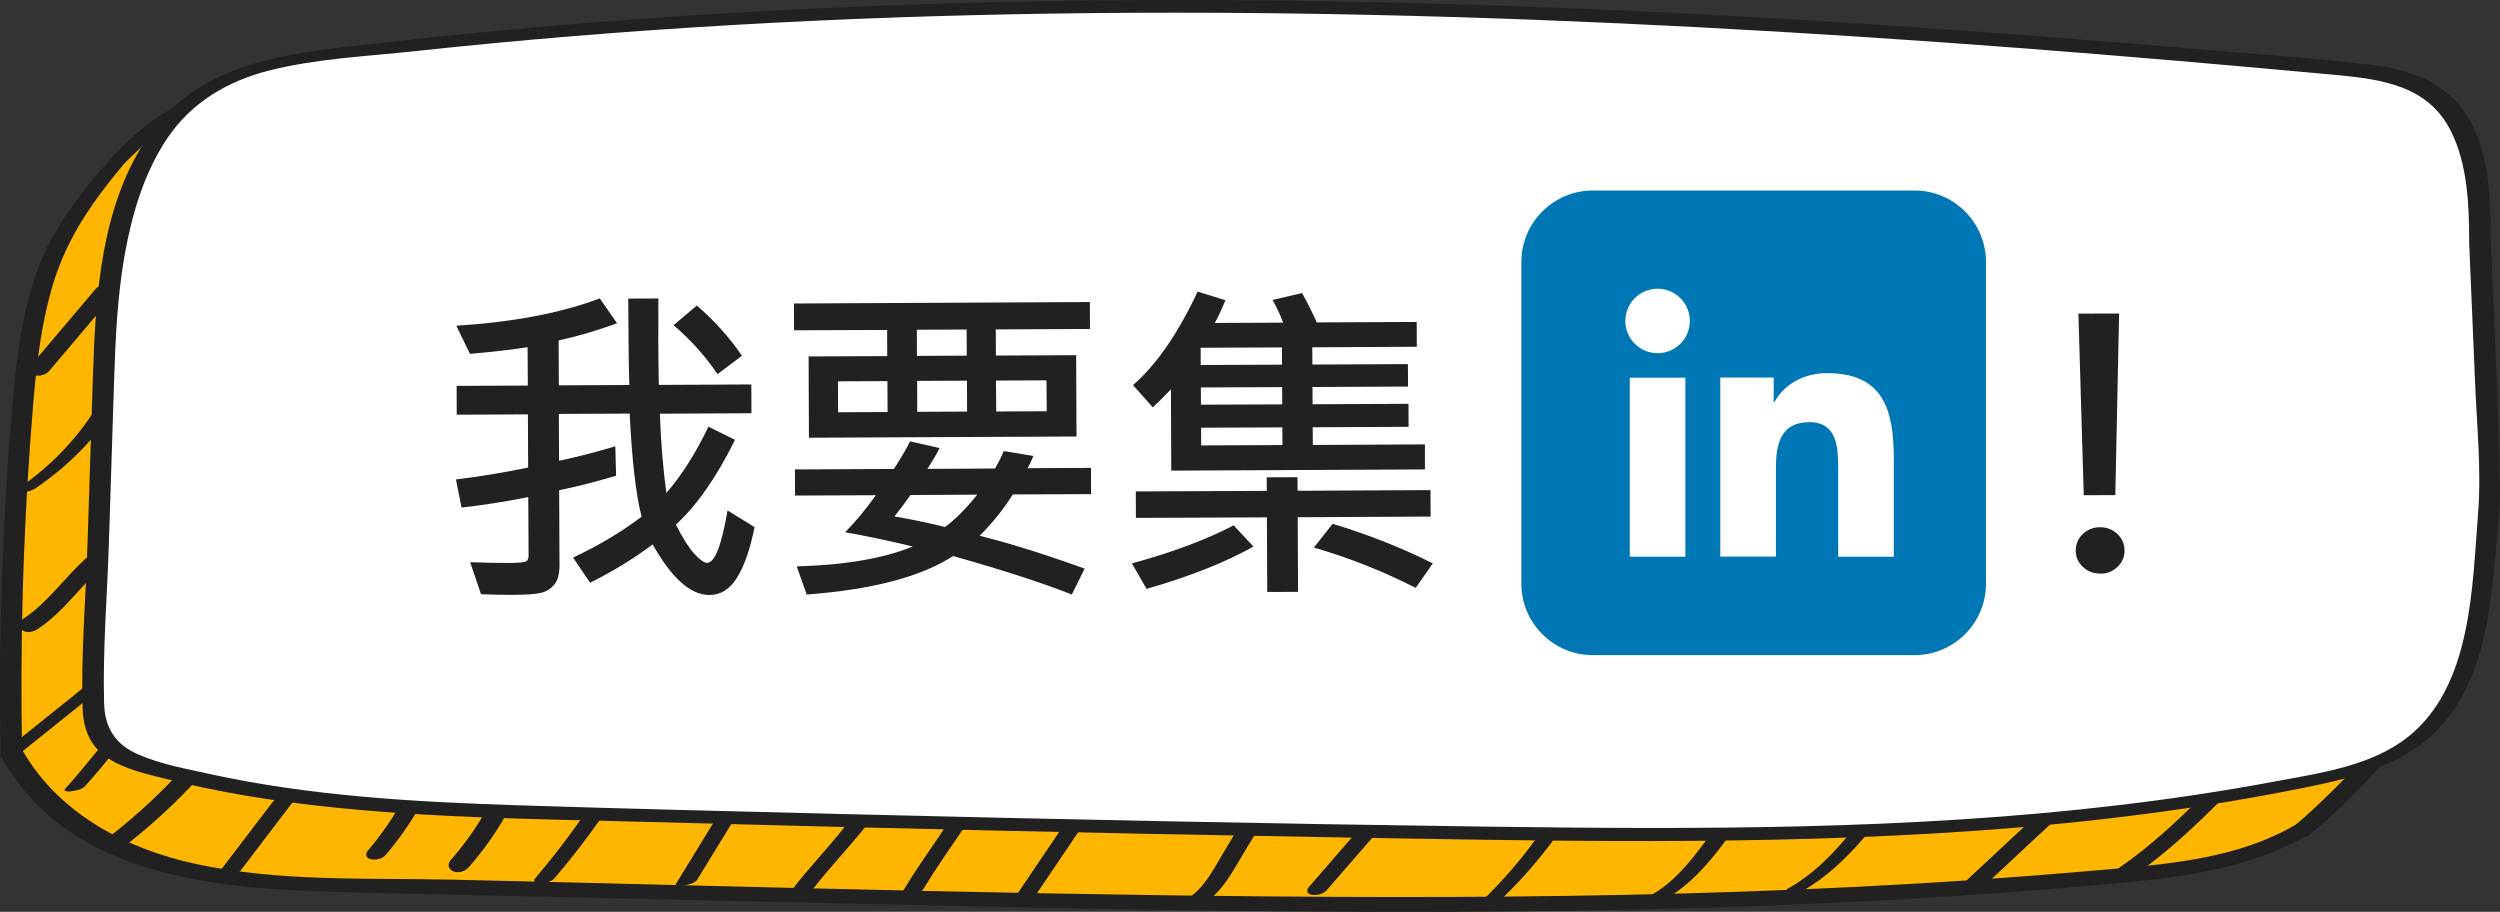 <?xml version="1.0" encoding="utf-8"?>
<!-- Generator: Adobe Illustrator 23.1.0, SVG Export Plug-In . SVG Version: 6.00 Build 0)  -->
<svg version="1.1" id="圖層_1" xmlns="http://www.w3.org/2000/svg" xmlns:xlink="http://www.w3.org/1999/xlink" x="0px" y="0px"
	 viewBox="0 0 224.8 81.99" style="enable-background:new 0 0 224.8 81.99;" xml:space="preserve">
<rect x="0" y="0" width="224.8" height="81.99" fill="#333333" stroke="none"/>
<style type="text/css">
	.st0{fill-rule:evenodd;clip-rule:evenodd;fill:#FFB600;}
	.st1{fill:#212121;}
	.st2{fill-rule:evenodd;clip-rule:evenodd;fill:#FFFFFF;}
	.st3{fill:#0077B5;}
</style>
<g>
	<g>
		<g>
			<g>
				<polyline class="st0" points="222.01,44.67 222.23,58.03 215.54,66.97 215.29,66.19 207.27,74.43 196.97,78.47 142.28,81.2 
					27.93,79.47 13.08,77.19 6.74,73.96 0.71,67.72 2.51,28.85 7.42,18.17 17.36,8.93 218.92,44.84 220.42,49.51 				"/>
				<g>
					<path class="st1" d="M15.82,9.59c-2.8,1.36-5.1,3.73-7.08,6.08c-2,2.38-3.94,5.03-5.1,7.94c-1.64,4.09-2.16,8.55-2.54,12.9
						c-0.42,4.84-0.71,9.69-0.89,14.54c-0.21,5.63-0.25,11.27-0.15,16.91c0.01,0.48,1.54-0.06,1.71-0.2
						c2.83-2.27,5.66-4.54,8.49-6.81c0.78-0.63-1.13-0.41-1.5-0.12c-2.83,2.27-5.66,4.54-8.49,6.81c0.57-0.07,1.14-0.13,1.71-0.2
						C1.81,58.07,2.06,48.7,2.75,39.35c0.33-4.41,0.65-8.87,1.83-13.15c0.91-3.32,2.49-6.2,4.56-8.94c2.09-2.76,4.63-5.81,7.81-7.35
						c0.31-0.15,0.51-0.33,0.22-0.56C16.89,9.14,16.07,9.46,15.82,9.59L15.82,9.59z"/>
					<path class="st1" d="M8.62,25.96c-1.94,2.29-3.87,4.58-5.81,6.86c-0.29,0.34-0.18,0.76,0.24,0.91
						c0.44,0.15,1.06-0.01,1.37-0.37c1.94-2.29,3.87-4.58,5.81-6.86c0.29-0.34,0.18-0.76-0.24-0.91C9.55,25.44,8.93,25.6,8.62,25.96
						L8.62,25.96z"/>
					<path class="st1" d="M8.64,36.69c-1.78,2.83-4.13,5.28-6.9,7.16c-0.29,0.2-0.26,0.39,0.11,0.41c0.43,0.02,1-0.12,1.37-0.37
						c2.93-1.99,5.44-4.54,7.33-7.54c0.18-0.29-0.69-0.19-0.77-0.17C9.43,36.23,8.85,36.36,8.64,36.69L8.64,36.69z"/>
					<path class="st1" d="M8.96,49.23c-2.62,1.8-4.23,4.69-6.87,6.41C1.74,55.87,1.63,56.4,2,56.67c0.42,0.3,1,0.14,1.39-0.11
						c2.67-1.73,4.29-4.63,6.87-6.41c0.35-0.24,0.47-0.75,0.1-1.03C9.94,48.83,9.34,48.97,8.96,49.23L8.96,49.23z"/>
					<path class="st1" d="M217.67,61.69c-3.21,4.58-6.97,8.77-11.19,12.44c-0.99,0.86,0.54,1.55,1.29,0.9
						c4.35-3.77,8.23-8.04,11.53-12.76C220,61.27,218.19,60.95,217.67,61.69L217.67,61.69z"/>
					<path class="st1" d="M206.64,74.03c-5.5,3.32-12.18,3.71-18.42,4.26c-6.92,0.61-13.85,1.08-20.78,1.43
						c-14.04,0.71-28.1,0.95-42.16,0.94c-28.19-0.03-56.38-0.92-84.55-1.56c-7.65-0.17-15.63,0.21-23.15-1.42
						c-6.2-1.34-12.22-4.48-15.5-10.11c-0.41-0.7-2.26-0.01-1.77,0.83c6.65,11.39,21.42,11.61,33,11.88
						c14.46,0.33,28.92,0.65,43.38,0.98c28.94,0.65,57.91,1.28,86.85-0.02c8.09-0.36,16.18-0.88,24.25-1.59
						c6.9-0.6,14.06-1.14,20.13-4.8c0.37-0.22,0.45-0.66,0.12-0.94C207.65,73.59,206.99,73.82,206.64,74.03L206.64,74.03z"/>
					<path class="st1" d="M19.33,65.64c-2.72,3.59-5.89,6.8-9.46,9.56c-0.33,0.26-0.48,0.75-0.1,1.03c0.39,0.29,1.02,0.17,1.39-0.11
						c3.68-2.84,6.98-6.17,9.79-9.87C21.7,65.26,19.88,64.91,19.33,65.64L19.33,65.64z"/>
					<path class="st1" d="M202.13,67.4c-3.62,3.67-7.2,7.6-11.46,10.55c-0.32,0.22-0.51,0.63-0.13,0.9
						c0.38,0.26,1.03,0.09,1.38-0.14c4.38-3.04,8.07-7.06,11.8-10.84c0.31-0.31,0.17-0.7-0.22-0.83
						C203.06,66.88,202.45,67.07,202.13,67.4L202.13,67.4z"/>
					<path class="st1" d="M188.17,68.6c-3.77,3.51-7.53,7.02-11.3,10.53c-0.33,0.31-0.15,0.72,0.23,0.85
						c0.46,0.16,1.03-0.05,1.37-0.37c3.77-3.51,7.53-7.02,11.3-10.53c0.33-0.31,0.15-0.72-0.23-0.85
						C189.07,68.07,188.51,68.28,188.17,68.6L188.17,68.6z"/>
					<path class="st1" d="M170.38,69.89c-2.96,3.44-5.42,7.63-9.47,9.93c-0.22,0.12-0.61,0.38-0.22,0.55
						c0.35,0.16,1.04-0.06,1.35-0.23c4.34-2.46,6.92-6.67,10.1-10.35c0.28-0.33-0.25-0.38-0.47-0.37
						C171.28,69.44,170.66,69.57,170.38,69.89L170.38,69.89z"/>
					<path class="st1" d="M156.73,70.22c-1.16,2.08-2.38,4.13-3.83,6.03c-1.33,1.75-2.93,3.6-4.99,4.5c-0.23,0.1-0.79,0.38-0.54,0.7
						c0.23,0.29,1.01,0.09,1.27-0.03c2.38-1.04,4.26-2.9,5.84-4.93c1.59-2.04,2.91-4.29,4.17-6.55c0.21-0.37-0.67-0.35-0.81-0.33
						C157.42,69.67,156.94,69.83,156.73,70.22L156.73,70.22z"/>
					<path class="st1" d="M142.9,70.52c-2.24,0.8-3.29,2.78-4.58,4.61c-1.47,2.09-3.15,4.03-4.98,5.8c-0.31,0.3,0.28,0.32,0.45,0.31
						c0.41-0.03,0.98-0.16,1.29-0.46c1.68-1.62,3.22-3.38,4.61-5.26c0.64-0.86,1.21-1.77,1.83-2.64c0.52-0.73,1.17-1.62,2.04-1.94
						c0.17-0.06,0.79-0.28,0.58-0.54C143.94,70.16,143.1,70.45,142.9,70.52L142.9,70.52z"/>
					<path class="st1" d="M126.47,69.65c-2.92,3.36-5.84,6.73-8.76,10.09c-0.26,0.3-0.23,0.6,0.19,0.71c0.4,0.1,1.08-0.04,1.37-0.37
						c2.92-3.36,5.84-6.73,8.76-10.09c0.26-0.3,0.23-0.6-0.19-0.71C127.43,69.18,126.75,69.33,126.47,69.65L126.47,69.65z"/>
					<path class="st1" d="M113.11,71.52c-1.02,1.69-2.04,3.38-3.06,5.08c-0.82,1.36-1.56,2.9-2.84,3.9
						c-0.33,0.26-0.17,0.64,0.19,0.73c0.48,0.12,0.99-0.08,1.37-0.37c1.34-1.04,2.13-2.61,2.99-4.03c1.05-1.74,2.1-3.49,3.15-5.23
						c0.23-0.39-0.2-0.59-0.54-0.61C113.96,70.96,113.34,71.13,113.11,71.52L113.11,71.52z"/>
					<path class="st1" d="M96.67,72.69c-1.72,2.55-3.44,5.09-5.16,7.64c-0.24,0.35,0.21,0.44,0.49,0.43
						c0.38-0.01,1.05-0.15,1.28-0.49c1.72-2.55,3.44-5.09,5.16-7.64c0.24-0.35-0.21-0.44-0.49-0.43
						C97.58,72.2,96.91,72.34,96.67,72.69L96.67,72.69z"/>
					<path class="st1" d="M88.04,69.62c-1.21,1.8-2.31,3.68-3.53,5.48c-1.14,1.68-2.31,3.34-3.35,5.08c-0.2,0.34,0.68,0.29,0.8,0.27
						c0.4-0.06,0.9-0.21,1.12-0.58c1.02-1.71,2.17-3.34,3.29-4.98c1.19-1.76,2.26-3.59,3.44-5.35c0.23-0.35-0.21-0.42-0.48-0.41
						C88.96,69.14,88.27,69.28,88.04,69.62L88.04,69.62z"/>
					<path class="st1" d="M78.62,69.96c-1.6,3.82-4.7,6.59-7.2,9.79c-0.29,0.37,0.24,0.56,0.53,0.57c0.45,0.01,0.99-0.16,1.27-0.53
						c1.32-1.69,2.79-3.24,4.15-4.89c1.31-1.58,2.39-3.29,3.19-5.19c0.17-0.41-0.63-0.44-0.84-0.42
						C79.29,69.35,78.79,69.54,78.62,69.96L78.62,69.96z"/>
					<path class="st1" d="M66.82,69.63c-2.01,3.28-4.02,6.56-6.03,9.83c-0.17,0.28,0.69,0.17,0.76,0.15
						c0.34-0.06,0.94-0.18,1.14-0.51c2.01-3.28,4.02-6.56,6.03-9.83c0.17-0.28-0.69-0.17-0.76-0.15
						C67.62,69.19,67.02,69.31,66.82,69.63L66.82,69.63z"/>
					<path class="st1" d="M55.95,67.74c-2.23,4-4.86,7.76-7.83,11.24c-0.29,0.34,0.25,0.46,0.49,0.46c0.43,0,0.99-0.16,1.28-0.5
						c3.04-3.55,5.7-7.4,7.97-11.48c0.2-0.36-0.67-0.33-0.81-0.32C56.65,67.2,56.16,67.36,55.95,67.74L55.95,67.74z"/>
					<path class="st1" d="M45.7,68.47c-1.14,3.28-2.9,6.29-5.2,8.9c-0.31,0.35-0.15,0.83,0.27,0.99c0.47,0.18,1.04,0,1.37-0.37
						c2.38-2.7,4.24-5.86,5.42-9.26C47.93,67.66,46,67.61,45.7,68.47L45.7,68.47z"/>
					<path class="st1" d="M37.95,67.96c-1.06,3.1-2.71,6.01-4.85,8.5c-0.27,0.31-0.21,0.67,0.21,0.79c0.42,0.12,1.07-0.02,1.37-0.37
						c2.3-2.7,4.06-5.78,5.21-9.13c0.15-0.44-0.6-0.53-0.86-0.51C38.59,67.29,38.1,67.51,37.95,67.96L37.95,67.96z"/>
					<path class="st1" d="M28.29,67.23c-2.83,3.65-5.64,7.31-8.43,10.99c-0.28,0.37,0.24,0.54,0.52,0.55c0.43,0.02,1-0.16,1.28-0.52
						c2.78-3.68,5.59-7.35,8.43-10.99c0.28-0.36-0.24-0.54-0.52-0.55C29.13,66.69,28.57,66.87,28.29,67.23L28.29,67.23z"/>
					<path class="st1" d="M11.57,64.68c-2.2,1.75-3.78,4.16-5.68,6.21c-0.28,0.3,0.25,0.29,0.44,0.27c0.38-0.04,1.02-0.15,1.3-0.45
						c1.9-2.05,3.48-4.46,5.68-6.21c0.34-0.27-0.31-0.28-0.44-0.27C12.43,64.27,11.91,64.41,11.57,64.68L11.57,64.68z"/>
				</g>
			</g>
			<g>
				<path class="st2" d="M223,21.64c0.1,2.7,1.03,22.3,0.8,24.39c-0.79,7.2-0.71,15.51-6.23,20.2c-2.77,2.36-6.47,3.26-10.03,4
					c-24.89,5.1-50.53,5.01-75.93,4.66c-26.89-0.37-53.77-1.01-80.65-1.76C38.42,72.78,25.74,72.39,13.67,69
					c-1.8-0.5-3.74-1.2-4.66-2.82c-0.68-1.19-0.65-2.64-0.61-4.01c0.32-9.94,0.63-19.88,0.95-29.82c0.23-7.27,1.32-16.29,6.16-21.72
					c3.14-3.52,7.93-4.9,11.63-5.38c61.08-7.79,122.85-4.73,184.16,1c2.49,0.23,5.1,0.52,7.18,1.92
					C222.59,10.93,223,16.69,223,21.64"/>
				<path class="st1" d="M222.03,21.9c0.16,4.09,0.36,8.19,0.52,12.28c0.15,3.93,0.59,8.03,0.28,11.96
					c-0.53,6.63-0.56,15.46-6.2,20.04c-3.32,2.7-7.99,3.33-12.07,4.09c-4.68,0.88-9.4,1.58-14.13,2.14
					c-18.83,2.23-37.83,2.17-56.76,1.92c-19.4-0.26-38.81-0.66-58.21-1.14c-9.64-0.24-19.27-0.47-28.91-0.78
					c-9.27-0.3-18.6-0.82-27.69-2.81c-2.14-0.47-4.44-0.89-6.45-1.77c-2.04-0.89-2.99-2.39-3.05-4.61
					c-0.13-4.76,0.28-9.59,0.43-14.34c0.16-4.89,0.31-9.77,0.47-14.66c0.12-3.78,0.29-7.55,0.95-11.29
					c0.65-3.65,1.73-7.34,3.8-10.45c2.17-3.24,5.42-5.18,9.16-6.13c4.24-1.08,8.8-1.28,13.14-1.75c4.74-0.51,9.49-0.96,14.24-1.35
					c19.24-1.58,38.55-2.19,57.85-2.1c19.17,0.1,38.33,0.89,57.46,2.13c9.62,0.62,19.22,1.36,28.82,2.18
					c4.76,0.41,9.52,0.83,14.27,1.27c4.16,0.39,8.39,0.94,10.44,5.07c1.51,3.04,1.63,6.63,1.64,9.96c0,0.83,1.94,0.44,1.94-0.23
					c-0.01-3.43-0.09-7.11-1.64-10.25c-1.74-3.52-5.02-4.92-8.76-5.4c-4.79-0.61-9.63-0.92-14.44-1.33
					c-5.01-0.43-10.01-0.85-15.02-1.23c-19.94-1.54-39.92-2.67-59.91-3.11c-19.87-0.44-39.77-0.19-59.61,1.02
					c-10.01,0.61-20,1.46-29.96,2.59c-7.63,0.87-16.23,1.32-21.11,8.17c-4.46,6.26-4.93,14.57-5.17,21.97
					c-0.16,4.97-0.32,9.94-0.48,14.91c-0.16,4.91-0.59,9.9-0.44,14.81c0.05,1.85,0.66,3.41,2.23,4.46c1.55,1.04,3.5,1.45,5.27,1.9
					c4.6,1.17,9.29,1.93,14,2.45c9.74,1.08,19.58,1.16,29.37,1.42c20.16,0.54,40.32,1.02,60.49,1.36
					c19.77,0.33,39.59,0.82,59.33-0.6c9.76-0.7,19.49-1.9,29.08-3.84c3.8-0.77,7.74-1.7,10.84-4.17c2.77-2.21,4.34-5.44,5.18-8.82
					c0.91-3.66,1.09-7.46,1.47-11.2c0.16-1.58,0.11-3.16,0.07-4.75c-0.13-5.25-0.36-10.49-0.59-15.74
					c-0.07-1.59-0.14-3.18-0.21-4.77C223.94,20.73,222,21.12,222.03,21.9L222.03,21.9z"/>
			</g>
		</g>
		<g>
			<g>
				<path class="st1" d="M67.85,47.4c-0.39,1.94-0.9,3.44-1.55,4.5c-0.65,1.07-1.48,1.6-2.5,1.6c-1.71,0.01-3.41-1.51-5.11-4.55
					c-1.7,1.28-3.58,2.43-5.63,3.45l-1.53-2.26c2.35-1.11,4.4-2.34,6.16-3.68c-0.5-1.91-0.86-5-1.07-9.27l-6.37,0.03l0.02,4.21
					c1.52-0.31,3.2-0.75,5.06-1.3l0.07,2.65c-1.83,0.54-3.54,0.98-5.12,1.3l0.03,6.76c0,0.77-0.15,1.35-0.47,1.73
					c-0.32,0.38-0.72,0.63-1.2,0.74c-0.49,0.12-1.36,0.18-2.62,0.18c-0.94,0-1.87-0.02-2.77-0.06l-0.97-2.88
					c1.37,0.05,2.49,0.08,3.37,0.07c0.93,0,1.48-0.05,1.64-0.13c0.16-0.08,0.24-0.27,0.24-0.54L47.5,44.7
					c-2.18,0.43-4.18,0.74-6,0.94L41,43.11c1.96-0.23,4.13-0.58,6.49-1.07l-0.02-4.78l-6.4,0.03l-0.01-2.59l6.4-0.03l-0.02-3.45
					c-1.37,0.21-3.1,0.42-5.18,0.6l-1.23-2.53c5.15-0.33,9.45-1.15,12.9-2.46l1.56,2.24c-1.92,0.69-3.68,1.21-5.26,1.54l0.02,4.04
					l6.34-0.03c-0.05-1.23-0.08-3.82-0.1-7.77l2.71-0.01c-0.02,2.64-0.01,5.23,0.04,7.77l8.32-0.04l0.01,2.59l-8.23,0.04
					c0.08,2.53,0.28,4.91,0.58,7.13c1.4-1.62,2.66-3.61,3.78-5.96l2.39,1.18c-1.64,3.33-3.41,5.87-5.31,7.62
					c0.59,1.19,1.14,2.06,1.64,2.61c0.5,0.55,0.89,0.83,1.16,0.83c0.69,0,1.31-1.57,1.84-4.71L67.85,47.4z M66.72,31.99l-2.2,1.65
					c-1.1-1.62-2.42-3.09-3.95-4.4l2.09-1.77C64.23,28.83,65.58,30.33,66.72,31.99z"/>
				<path class="st1" d="M98.01,29.58l-8.47,0.04l0.01,2.35l7.22-0.03l0.03,7.31l-24.06,0.11l-0.03-7.31l7.07-0.03l-0.01-2.35
					L71.4,29.7l-0.01-2.41L98,27.16L98.01,29.58z M98.11,44.43l-7.04,0.03c-0.79,1.27-1.78,2.51-2.98,3.72
					c2.63,0.65,5.78,1.63,9.44,2.95l-1.15,2.33c-2.71-1.07-6.27-2.22-10.68-3.46c-2.89,1.87-7.28,3.02-13.16,3.46l-0.9-2.53
					c4.36-0.12,7.83-0.72,10.43-1.79c-2.24-0.54-4.26-0.96-6.08-1.28c0.95-0.96,1.87-2.07,2.77-3.33l-7.27,0.03l-0.01-2.35l8.9-0.04
					c0.58-0.9,1.07-1.72,1.46-2.48l2.65,0.6c-0.18,0.38-0.54,1-1.09,1.87l6.07-0.03c0.36-0.63,0.63-1.15,0.78-1.57L92.92,41
					c-0.12,0.32-0.29,0.69-0.52,1.1l5.7-0.03L98.11,44.43z M79.81,37.05l-0.01-2.78l-4.45,0.02l0.01,2.78L79.81,37.05z M87.87,44.48
					l-6,0.03c-0.4,0.58-0.88,1.22-1.44,1.93c1.45,0.24,2.97,0.56,4.55,0.95C85.95,46.66,86.91,45.69,87.87,44.48z M86.93,31.98
					l-0.01-2.35l-4.48,0.02L82.45,32L86.93,31.98z M86.96,37.01l-0.01-2.78l-4.48,0.02l0.01,2.78L86.96,37.01z M94.12,36.98
					L94.1,34.2l-4.54,0.02L89.58,37L94.12,36.98z"/>
				<path class="st1" d="M112.71,49.15c-2.61,1.45-5.82,2.72-9.61,3.8l-1.32-2.29c3.63-0.99,6.68-2.13,9.15-3.42L112.71,49.15z
					 M128.13,42.21l-22.81,0.11l-0.03-7.31c-0.97,0.99-1.51,1.53-1.63,1.62l-1.78-2c2.1-1.83,4.04-4.63,5.81-8.41l2.5,0.78
					c-0.39,0.94-0.71,1.62-0.96,2.04l6.15-0.03c-0.27-0.72-0.59-1.4-0.95-2.04l2.65-0.62c0.55,0.99,0.99,1.87,1.32,2.64l8.99-0.04
					l0.01,2.23L118,31.23l0.01,1.55l8.59-0.04l0.01,2.02l-8.59,0.04l0.01,1.55l8.62-0.04l0.01,2.07l-8.62,0.04l0.01,1.59l10.08-0.05
					L128.13,42.21z M128.64,46.45l-11.95,0.06l0.03,6.71l-2.77,0.01l-0.03-6.71l-11.78,0.05l-0.01-2.38l11.78-0.05l-0.01-1.22
					l2.77-0.01l0.01,1.22l11.95-0.06L128.64,46.45z M115.28,32.79l-0.01-1.55l-7.31,0.03l0.01,1.55L115.28,32.79z M115.3,36.36
					l-0.01-1.55l-7.31,0.03l0.01,1.55L115.3,36.36z M115.32,40.02l-0.01-1.59L108,38.46l0.01,1.59L115.32,40.02z M128.84,50.66
					l-1.54,2.2c-3.07-1.55-6.13-2.76-9.16-3.62l1.69-2.14C123.09,48.09,126.09,49.28,128.84,50.66z"/>
			</g>
			<g>
				<path class="st1" d="M186.65,49.52c0-0.6,0.21-1.09,0.63-1.5s0.95-0.61,1.56-0.61c0.61,0,1.12,0.2,1.55,0.6s0.64,0.9,0.65,1.49
					c0,0.58-0.21,1.07-0.63,1.47c-0.42,0.4-0.91,0.61-1.48,0.61c-0.67,0-1.21-0.2-1.64-0.6C186.87,50.57,186.65,50.08,186.65,49.52z
					 M190.55,28.19l-0.34,16.33l-2.84,0.01l-0.48-16.33L190.55,28.19z"/>
			</g>
		</g>
	</g>
	<path class="st3" d="M172.15,17.13h-28.92c-3.55,0-6.43,2.88-6.43,6.43v28.92c0,3.55,2.88,6.43,6.43,6.43h28.92
		c3.55,0,6.43-2.88,6.43-6.43V23.55C178.57,20,175.7,17.13,172.15,17.13z M151.55,50.06h-5v-16.1h5V50.06z M149.05,31.76
		c-1.6,0-2.9-1.3-2.9-2.9c0-1.6,1.3-2.9,2.9-2.9c1.6,0,2.9,1.3,2.9,2.9C151.95,30.46,150.65,31.76,149.05,31.76z M170.29,50.06h-5
		v-7.83c0-1.87-0.03-4.27-2.6-4.27c-2.6,0-3,2.03-3,4.13v7.96h-5v-16.1h0h4.8v2.2h0.07c0.67-1.27,2.3-2.6,4.73-2.6
		c5.07,0,6,3.33,6,7.67V50.06z"/>
</g>
<g>
</g>
<g>
</g>
<g>
</g>
<g>
</g>
<g>
</g>
<g>
</g>
</svg>
